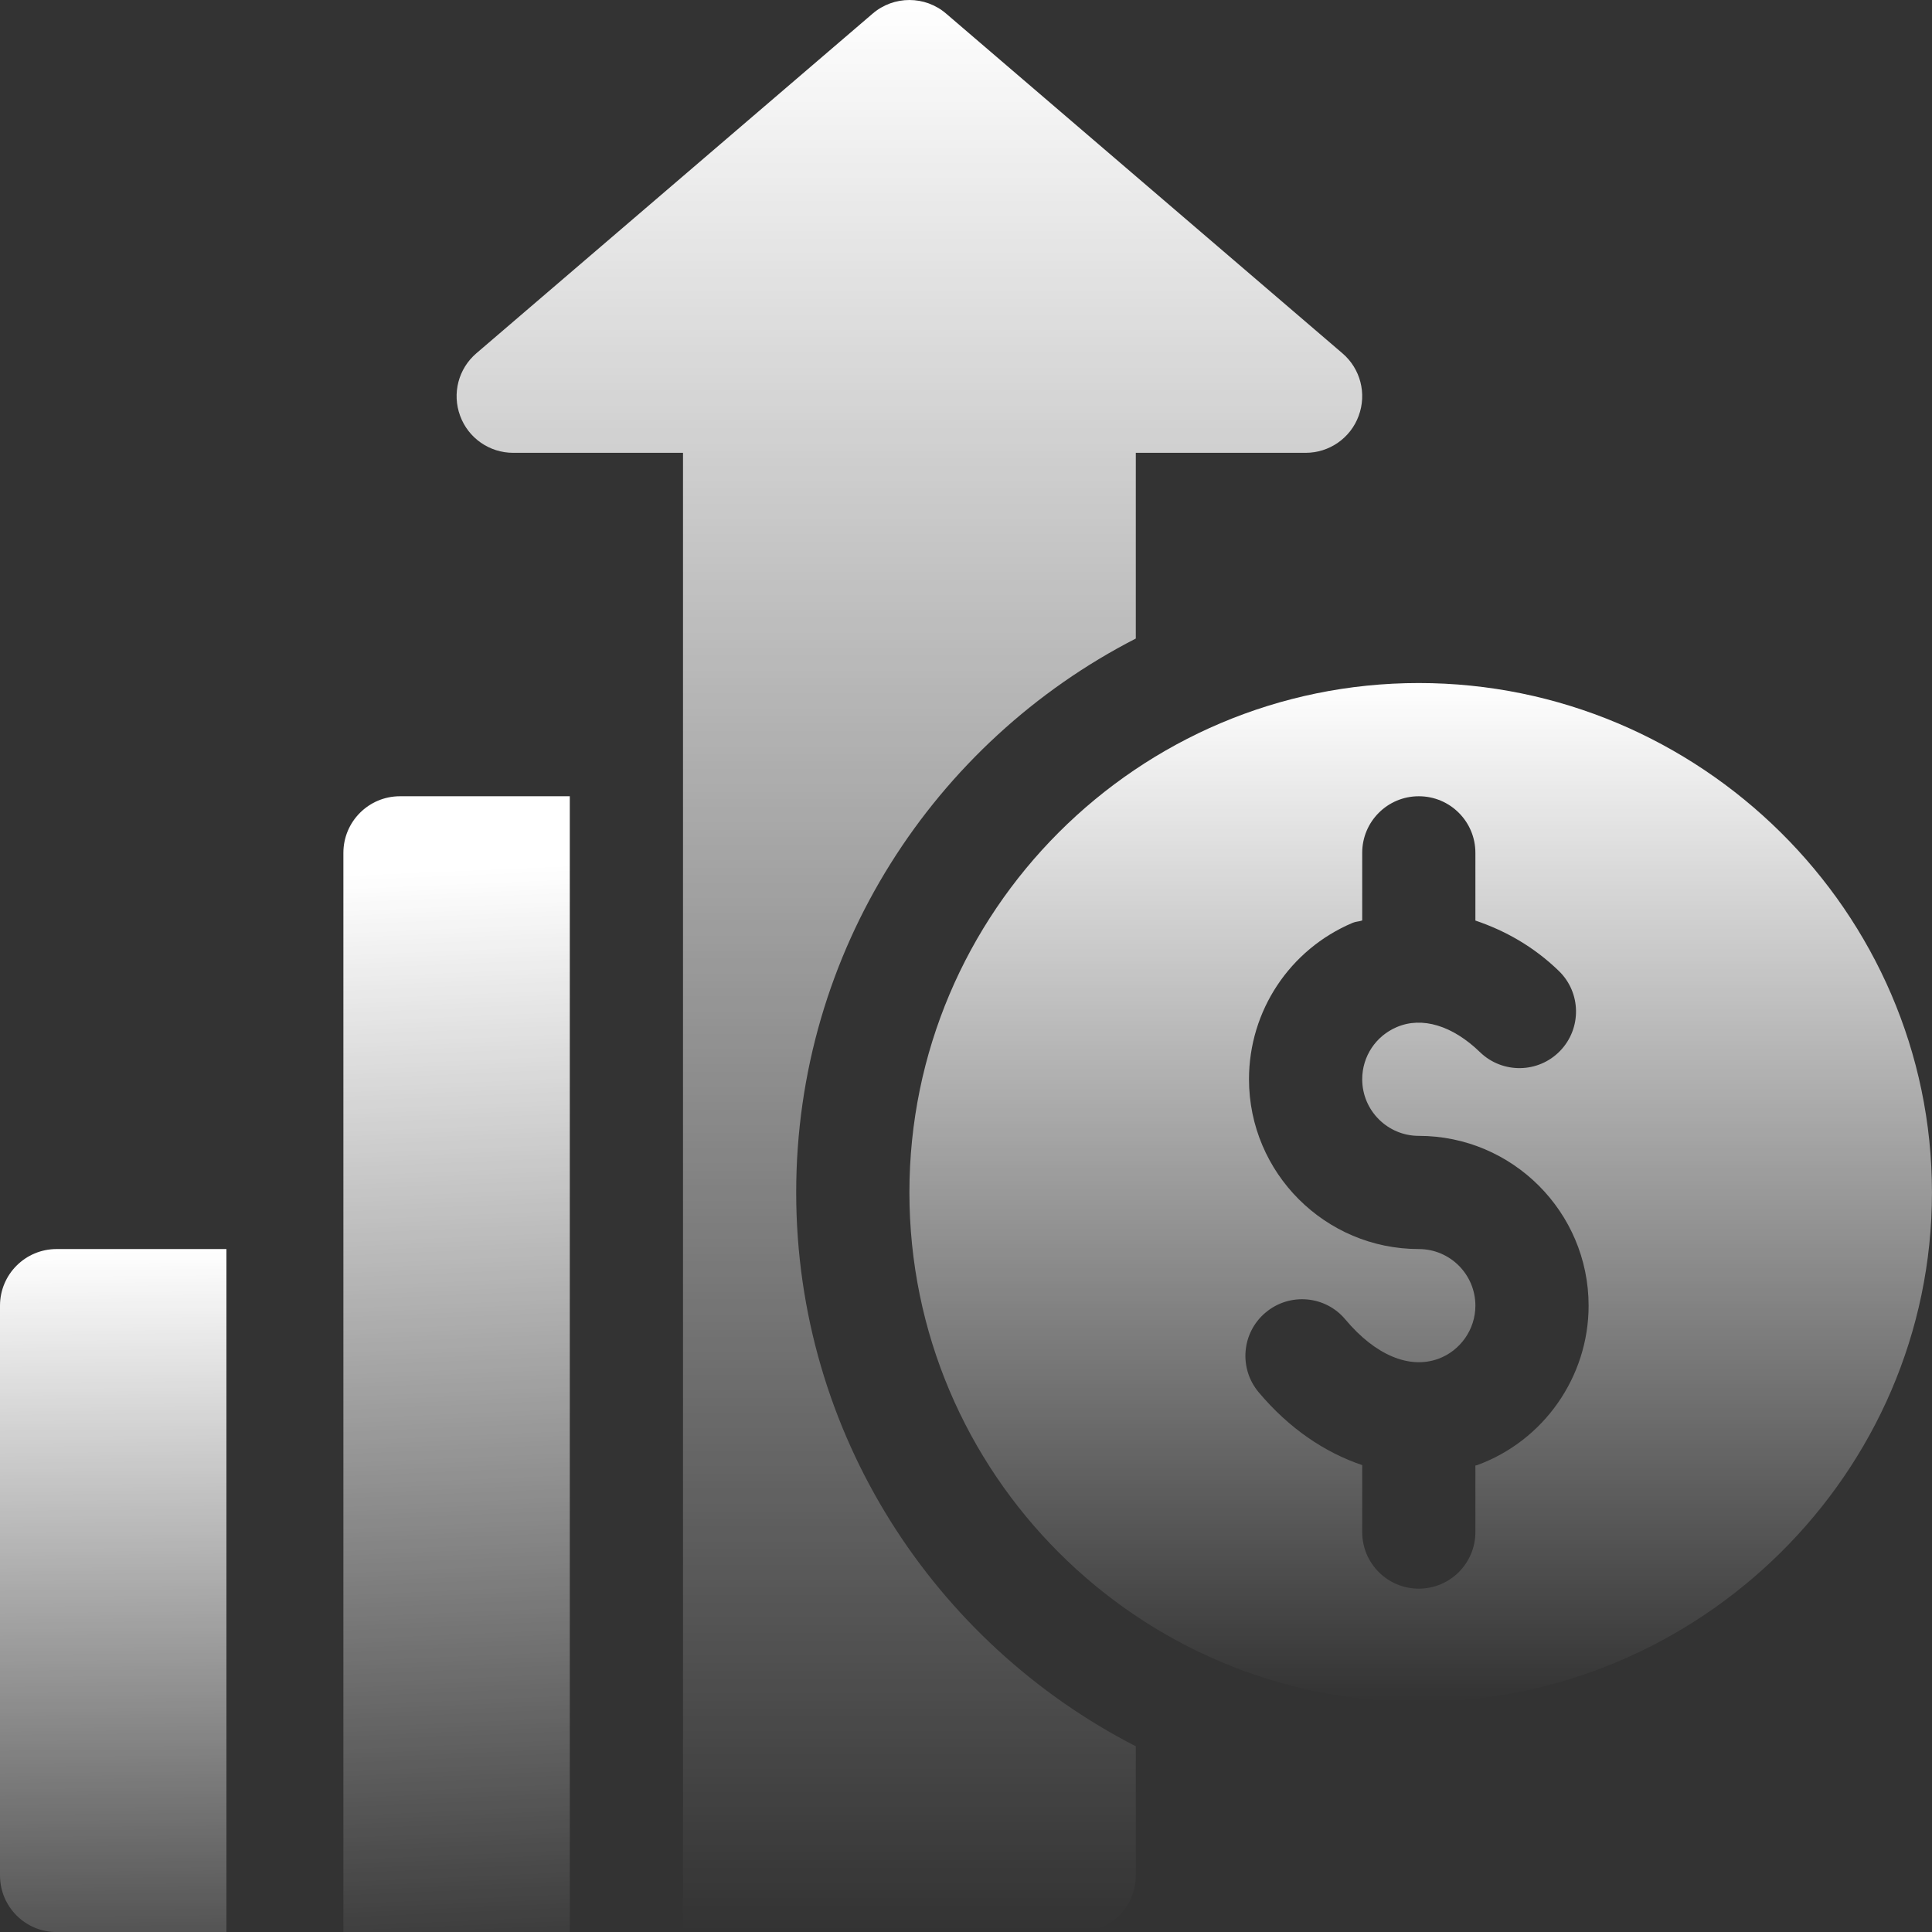 <svg width="65" height="65" viewBox="0 0 65 65" fill="none" xmlns="http://www.w3.org/2000/svg">
<rect x="0" y="0" width="65" height="65" fill="#333333" stroke="none"/>
<g clip-path="url(#clip0_2051_169)">
<path d="M47.734 22.98C38.284 22.98 30.596 30.668 30.596 40.119C30.596 49.569 38.283 57.257 47.734 57.257C57.185 57.257 64.999 49.569 64.999 40.119C64.999 30.668 57.185 22.98 47.734 22.98ZM49.689 49.296C49.672 49.302 49.655 49.3 49.638 49.305V51.544C49.638 52.597 48.787 53.449 47.734 53.449C46.681 53.449 45.83 52.597 45.83 51.544V49.292C44.575 48.868 43.374 48.064 42.346 46.84C41.67 46.034 41.774 44.833 42.581 44.158C43.386 43.481 44.591 43.585 45.263 44.392C46.27 45.592 47.41 46.068 48.385 45.718C49.134 45.445 49.638 44.725 49.638 43.928C49.638 42.877 48.785 42.023 47.734 42.023C44.584 42.023 42.021 39.461 42.021 36.31C42.021 34.01 43.39 31.944 45.508 31.048C45.613 31.003 45.724 31.006 45.83 30.968V28.693C45.83 27.641 46.681 26.789 47.734 26.789C48.787 26.789 49.638 27.641 49.638 28.693V30.971C50.624 31.305 51.586 31.834 52.445 32.666C53.2 33.397 53.218 34.602 52.486 35.358C51.755 36.113 50.548 36.13 49.793 35.399C48.867 34.501 47.842 34.192 46.994 34.555C46.287 34.854 45.83 35.542 45.83 36.31C45.83 37.361 46.683 38.215 47.734 38.215C50.884 38.215 53.447 40.778 53.447 43.928C53.447 46.321 51.937 48.478 49.689 49.296Z" fill="url(#paint0_linear_2051_169)"/>
<path d="M1.905 42.023C0.852 42.023 0 42.875 0 43.928V63.097C0 64.15 0.852 65.002 1.905 65.002H7.618V42.023H1.905Z" fill="url(#paint1_linear_2051_169)"/>
<path d="M45.164 11.886L31.834 0.46C31.124 -0.153 30.068 -0.153 29.357 0.46L16.027 11.886C15.421 12.403 15.204 13.243 15.481 13.991C15.756 14.739 16.468 15.235 17.266 15.235H22.979C22.979 31.698 22.979 48.536 22.979 65C27.884 65 31.276 65 36.309 65C37.361 65 38.213 64.148 38.213 63.096V58.752C31.441 55.278 26.787 48.238 26.787 40.118C26.787 31.997 31.441 24.958 38.213 21.483V15.235H43.926C44.724 15.235 45.436 14.739 45.711 13.991C45.988 13.243 45.771 12.403 45.164 11.886Z" fill="url(#paint2_linear_2051_169)"/>
<path d="M13.457 26.789C12.405 26.789 11.553 27.641 11.553 28.693V42.023V65.001C14.335 65.001 16.47 65.001 19.17 65.001V26.789H13.457Z" fill="url(#paint3_linear_2051_169)"/>
</g>
<defs>
<linearGradient id="paint0_linear_2051_169" x1="47.798" y1="22.98" x2="47.798" y2="57.257" gradientUnits="userSpaceOnUse">
<stop stop-color="white"/>
<stop offset="1" stop-color="white" stop-opacity="0"/>
</linearGradient>
<linearGradient id="paint1_linear_2051_169" x1="3.809" y1="42.023" x2="4.062" y2="69.471" gradientUnits="userSpaceOnUse">
<stop stop-color="white"/>
<stop offset="1" stop-color="white" stop-opacity="0"/>
</linearGradient>
<linearGradient id="paint2_linear_2051_169" x1="30.596" y1="0" x2="30.596" y2="65" gradientUnits="userSpaceOnUse">
<stop stop-color="white"/>
<stop offset="1" stop-color="white" stop-opacity="0"/>
</linearGradient>
<linearGradient id="paint3_linear_2051_169" x1="15.031" y1="29.252" x2="16.656" y2="67.033" gradientUnits="userSpaceOnUse">
<stop stop-color="white"/>
<stop offset="1" stop-color="white" stop-opacity="0"/>
</linearGradient>
<clipPath id="clip0_2051_169">
<rect width="65" height="65" fill="white"/>
</clipPath>
</defs>
</svg>
